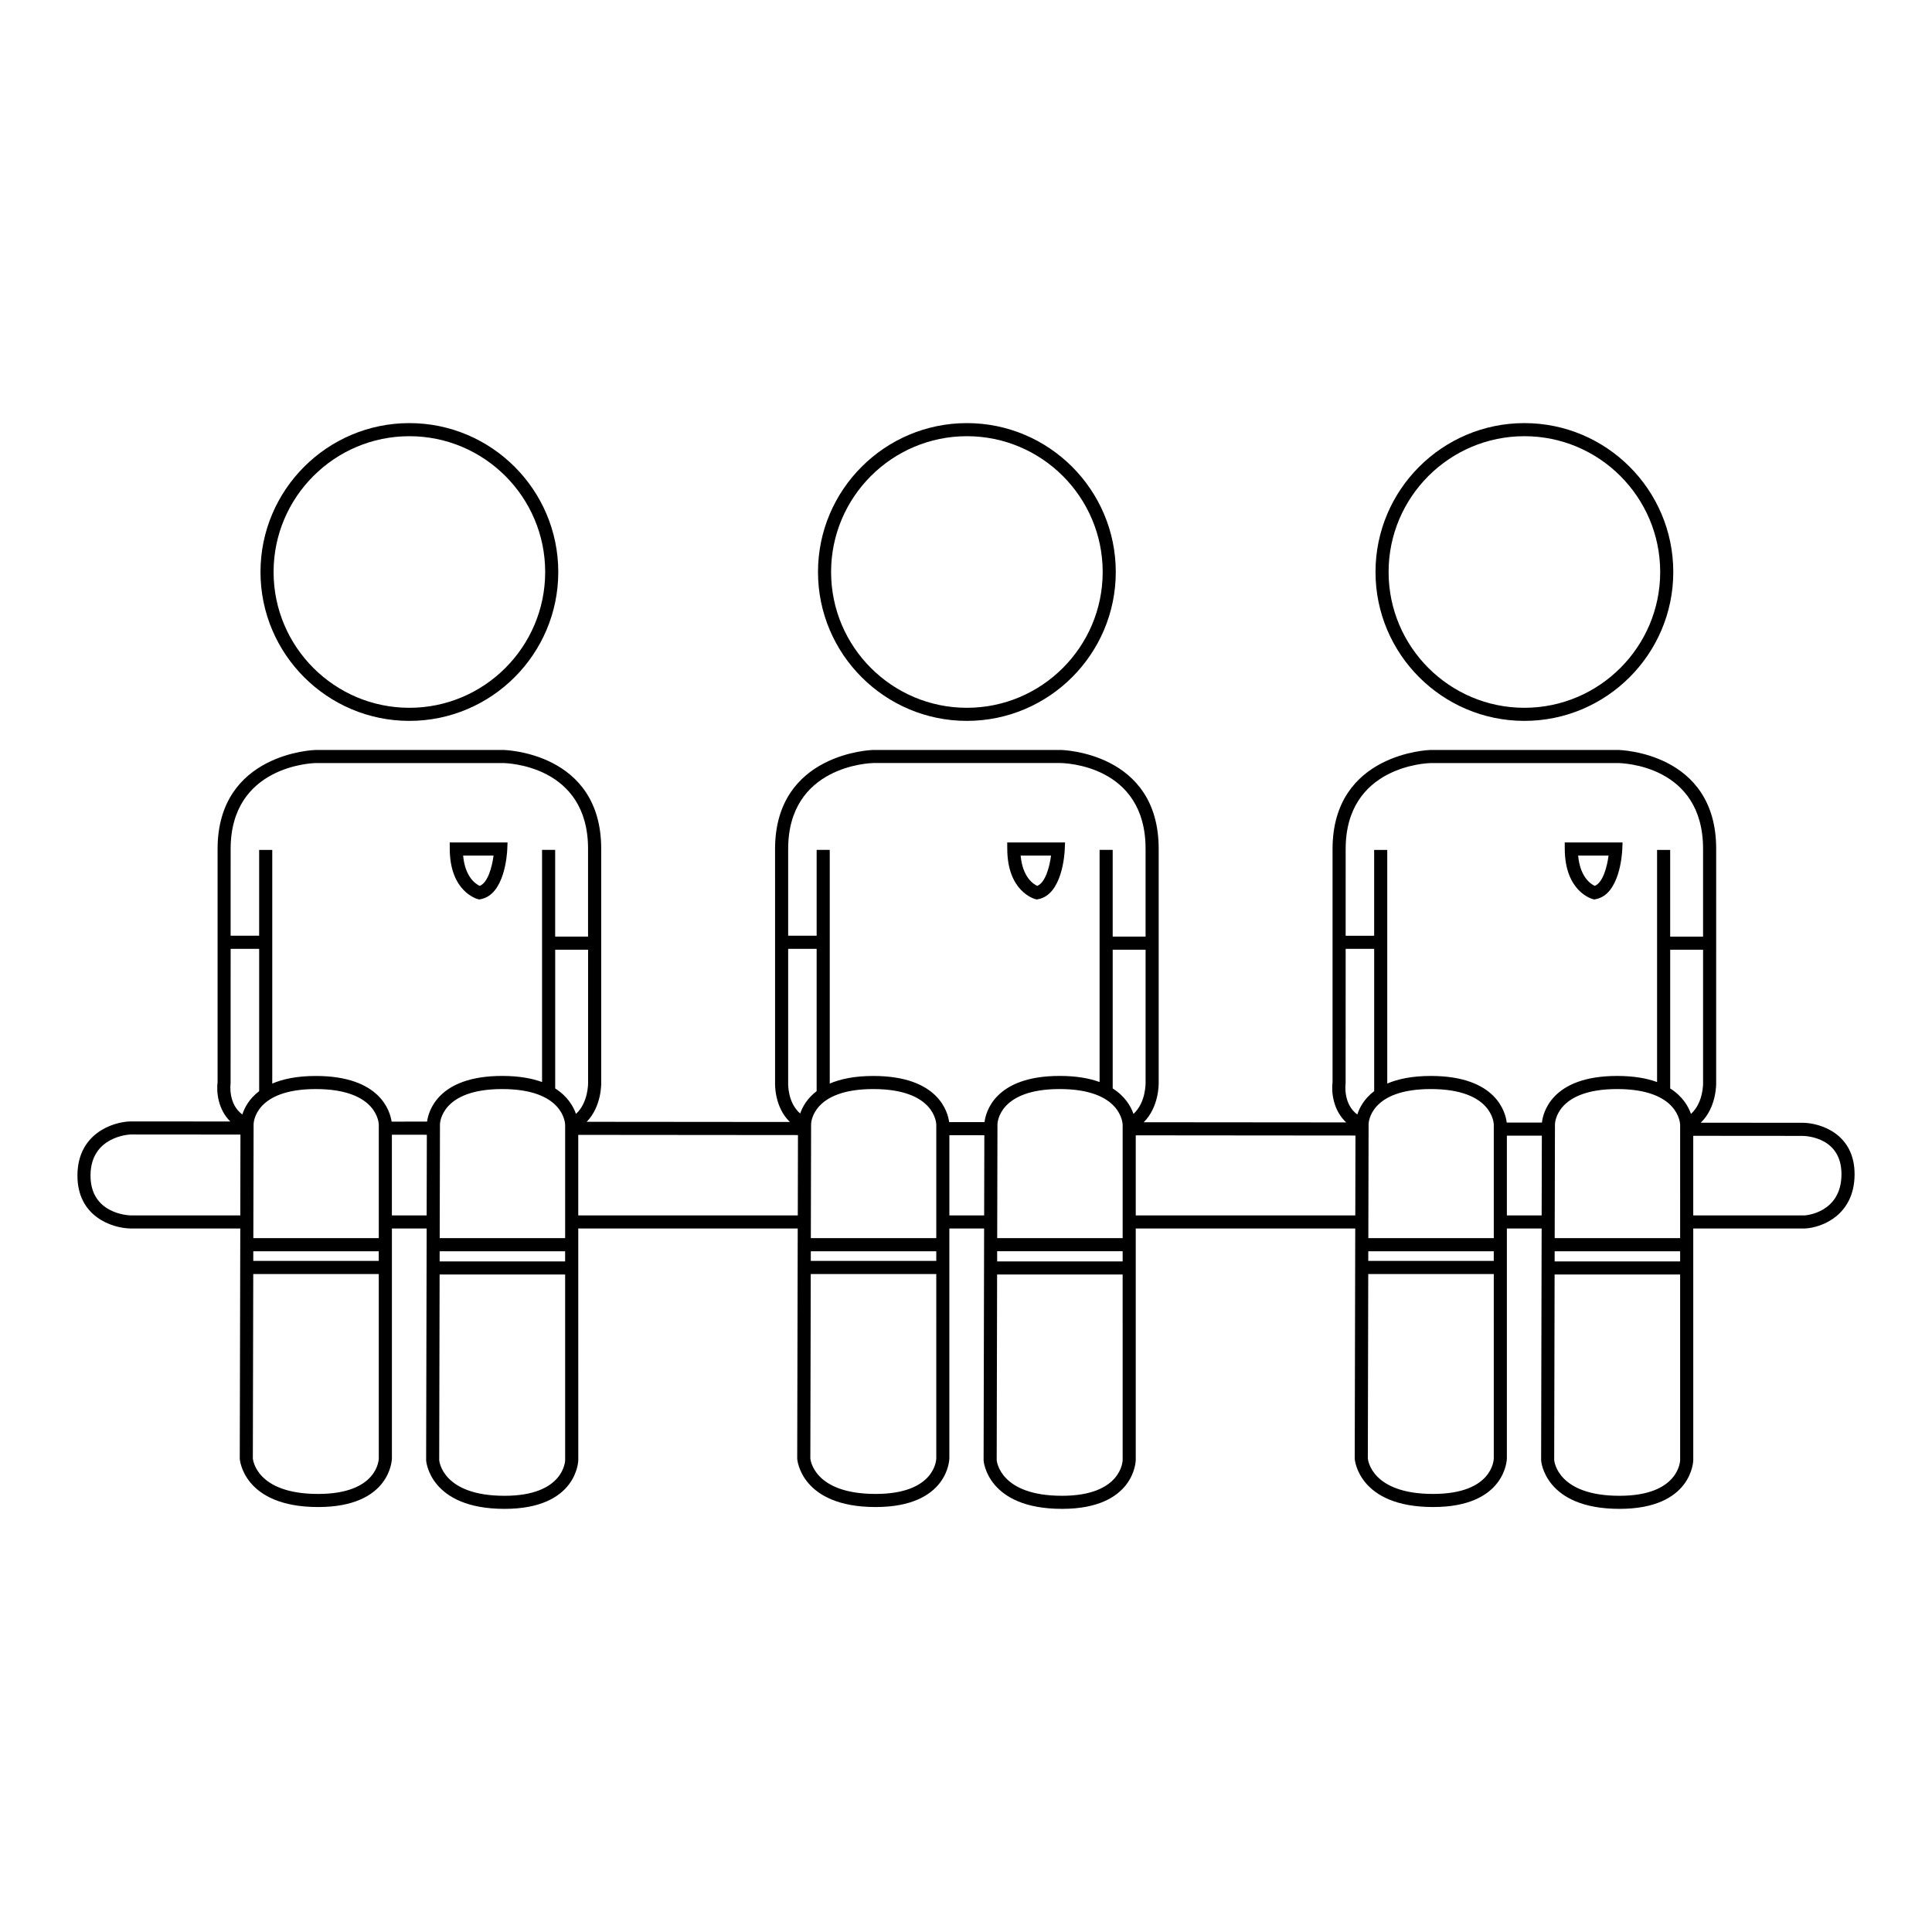 <?xml version="1.0" encoding="UTF-8"?>
<!-- Uploaded to: ICON Repo, www.svgrepo.com, Generator: ICON Repo Mixer Tools -->
<svg fill="#000000" width="800px" height="800px" version="1.1" viewBox="144 144 512 512" xmlns="http://www.w3.org/2000/svg">
 <path d="m621.73 441.55-27.016-0.02c4.242-4.082 4.098-10.395 4.086-10.656l0.004-61.871c0.051-25.754-25.75-26.258-26.023-26.258h-49.66c-0.262 0.004-25.98 0.781-25.98 26.258v61.758c-0.344 2.629 0.141 7.492 3.629 10.691l-53.672-0.047c4.109-4.086 3.977-10.273 3.965-10.531v-61.871c0.051-25.754-25.75-26.258-26.023-26.258h-49.66c-0.262 0.004-25.98 0.781-25.98 26.258l0.004 61.793c-0.016 0.324-0.258 6.531 3.93 10.539l-53.852-0.047c3.984-4.086 3.856-10.156 3.844-10.41v-61.875c0.051-25.754-25.75-26.258-26.023-26.258h-49.66c-0.262 0.004-25.98 0.781-25.98 26.258v61.758c-0.348 2.66 0.141 7.281 3.375 10.445l-26.484-0.02c-4.82 0.141-13.957 3.301-14.031 14.242-0.074 10.973 9.152 14.047 14.082 14.137h29.074l-0.137 61.031c0.004 0.133 0.922 12.785 20.781 12.785 19.316 0 19.539-12.75 19.539-12.879v-60.938h9.211l-0.141 61.469c0.004 0.133 0.922 12.832 20.781 12.832 19.316 0 19.539-12.797 19.539-12.93l-0.004-61.371h58.16l-0.137 61.031c0.004 0.133 0.922 12.785 20.781 12.785 19.316 0 19.539-12.75 19.539-12.879v-60.938h9.211l-0.137 61.469c0.004 0.133 0.922 12.832 20.781 12.832 19.316 0 19.539-12.797 19.539-12.93v-61.371h58.168l-0.137 61.031c0.004 0.133 0.922 12.785 20.781 12.785 19.316 0 19.539-12.75 19.539-12.879l0.004-60.938h9.211l-0.137 61.469c0.004 0.133 0.922 12.832 20.781 12.832 19.316 0 19.539-12.797 19.539-12.93l-0.004-61.371 29.68-0.004c4.484-0.25 12.988-3.559 13.074-14.246 0.078-10.781-8.953-13.719-13.754-13.766zm-414.05 24.543h-29.051c-0.438-0.012-10.711-0.324-10.641-10.645 0.07-10.305 10.23-10.781 10.605-10.797l29.129 0.023zm0.539-26.742c-3.785-2.797-3.144-7.969-3.109-8.223l0.012-35.668h7.559v37.707c-2.664 2.023-3.891 4.414-4.461 6.184zm36.164 91.137c-0.004 0.383-0.352 9.422-16.066 9.422-16.426 0-17.285-9.129-17.312-9.402l0.109-48.879h33.266zm0-52.332h-33.262l0.004-2.562h33.25v2.562zm0-6.039h-33.246l0.07-30.23c0.012-0.379 0.367-9.273 16.484-9.273 16.32 0 16.68 9.043 16.691 9.41zm12.684-6.023h-9.215v-21.383l9.266 0.012zm-9.289-24.852c-0.406-2.793-3.055-12.098-20.086-12.098-4.992 0-8.734 0.812-11.543 2.016v-61.926h-3.473v22.746h-7.559l0.004-22.984c0-22.043 21.652-22.762 22.539-22.781h49.609c0.922 0.012 22.617 0.504 22.57 22.781v23.215h-8.715v-22.98h-3.473v61.523c-2.695-0.988-6.152-1.621-10.578-1.621-17.078 0-19.543 9.477-19.895 12.105zm45.992 89.703c0 0.098-0.188 9.457-16.066 9.457-16.43 0-17.285-9.176-17.312-9.453l0.109-49.188h33.266zm0-52.656h-33.262l0.004-2.695h33.25l0.004 2.695zm0-6.172h-33.246l0.07-30.18c0.012-0.383 0.367-9.324 16.484-9.324 16.32 0 16.68 9.09 16.691 9.461zm2.871-32.922c-0.699-1.996-2.223-4.656-5.508-6.742v-36.77h8.715v35.246c0.004 0.059 0.094 5.258-3.207 8.266zm58.781 26.898h-58.18v-21.34l58.227 0.051zm-2.551-35.215v-35.422h7.547v37.707c-2.527 1.93-3.762 4.188-4.363 5.926-3.356-2.898-3.199-7.891-3.184-8.211zm39.254 99.609c-0.004 0.383-0.352 9.422-16.066 9.422-16.426 0-17.285-9.129-17.312-9.402l0.109-48.879h33.266zm0-52.332h-33.258l0.004-2.562h33.25zm0-6.039h-33.246l0.07-30.23c0.012-0.379 0.367-9.273 16.484-9.273 16.32 0 16.68 9.043 16.691 9.41zm12.684-6.023h-9.215v-21.258l9.266 0.012zm-9.273-24.727c-0.348-2.625-2.812-12.223-20.102-12.223-4.992 0-8.734 0.812-11.543 2.016v-61.926h-3.473v22.746h-7.547v-22.984c0-22.043 21.652-22.762 22.539-22.781h49.613c0.922 0.004 22.609 0.438 22.566 22.781v23.215h-8.715v-22.98h-3.473v61.523c-2.695-0.988-6.152-1.621-10.578-1.621-17.355 0-19.617 9.789-19.914 12.234zm45.977 89.578c0 0.098-0.188 9.457-16.066 9.457-16.43 0-17.285-9.176-17.312-9.453l0.109-49.188h33.266zm0-52.656h-33.258l0.004-2.695h33.25zm0-6.172h-33.246l0.07-30.18c0.012-0.383 0.367-9.324 16.484-9.324 16.32 0 16.68 9.09 16.691 9.461zm2.871-32.918c-0.699-1.996-2.215-4.66-5.508-6.746v-36.77h8.715v35.246c0.004 0.062 0.098 5.258-3.207 8.27zm58.781 26.895h-58.18v-21.215l58.227 0.051zm0.539-26.734c-3.789-2.781-3.141-7.996-3.102-8.23l0.012-35.668h7.559v37.707c-2.676 2.023-3.906 4.426-4.469 6.191zm36.164 91.129c-0.004 0.383-0.352 9.422-16.066 9.422-16.426 0-17.285-9.129-17.312-9.402l0.109-48.879h33.266zm0-52.332h-33.262l0.004-2.562h33.25v2.562zm0-6.039h-33.246l0.07-30.23c0.012-0.379 0.367-9.273 16.484-9.273 16.32 0 16.68 9.043 16.691 9.41zm12.684-6.023h-9.215v-21.137l9.266 0.012zm-9.254-24.605c-0.289-2.434-2.539-12.348-20.117-12.348-4.992 0-8.734 0.812-11.543 2.016v-61.922h-3.473v22.746l-7.555 0.004 0.004-22.984c0-22.043 21.652-22.762 22.539-22.781h49.609c0.922 0.004 22.609 0.438 22.566 22.781v23.215h-8.715v-22.98h-3.473v61.523c-2.695-0.988-6.152-1.621-10.586-1.621-17.672 0-19.699 10.152-19.926 12.352zm45.957 89.457c0 0.098-0.188 9.457-16.066 9.457-16.43 0-17.285-9.176-17.312-9.453l0.109-49.188h33.266zm0-52.656h-33.258l0.004-2.695h33.25zm0-6.172h-33.246l0.07-30.18c0.012-0.383 0.367-9.324 16.484-9.324 16.32 0 16.68 9.09 16.691 9.461zm2.871-32.918c-0.699-1.996-2.215-4.66-5.508-6.746v-36.77h8.715v35.25c0.008 0.062 0.129 5.25-3.207 8.266zm30.184 26.895h-29.582v-21.09l28.984 0.023c1.062 0.016 10.375 0.441 10.297 10.258-0.074 10.078-9.402 10.789-9.699 10.809zm-369.82-131.05c21.754 0 39.457-17.699 39.457-39.457 0-21.758-17.699-39.457-39.457-39.457-21.758 0-39.457 17.699-39.457 39.457 0 21.758 17.699 39.457 39.457 39.457zm0-75.445c19.844 0 35.988 16.141 35.988 35.988 0 19.84-16.141 35.988-35.988 35.988-19.844 0-35.988-16.141-35.988-35.988 0-19.844 16.145-35.988 35.988-35.988zm18.117 122.67 0.379 0.102 0.383-0.07c6.383-1.195 7.008-11.996 7.059-13.227l0.074-1.809h-15.324l0.012 1.75c0.051 11.203 7.117 13.18 7.418 13.254zm4.188-11.531c-0.398 3.047-1.516 7.188-3.664 8.031-1.043-0.484-3.879-2.316-4.398-8.031zm125.44-35.695c21.754 0 39.457-17.699 39.457-39.457 0-21.758-17.699-39.457-39.457-39.457-21.758 0-39.457 17.699-39.457 39.457 0 21.758 17.699 39.457 39.457 39.457zm0-75.445c19.844 0 35.988 16.141 35.988 35.988 0 19.84-16.141 35.988-35.988 35.988-19.844 0-35.988-16.141-35.988-35.988 0-19.844 16.145-35.988 35.988-35.988zm18.117 122.67 0.379 0.102 0.383-0.07c6.383-1.195 7.008-11.996 7.059-13.227l0.074-1.809h-15.324l0.012 1.75c0.051 11.203 7.117 13.18 7.418 13.254zm4.188-11.531c-0.398 3.047-1.516 7.188-3.664 8.031-1.043-0.484-3.879-2.316-4.398-8.031zm125.44-35.695c21.754 0 39.457-17.699 39.457-39.457 0-21.758-17.699-39.457-39.457-39.457-21.754 0-39.457 17.699-39.457 39.457 0 21.758 17.703 39.457 39.457 39.457zm0-75.445c19.844 0 35.988 16.141 35.988 35.988 0 19.84-16.141 35.988-35.988 35.988-19.844 0-35.988-16.141-35.988-35.988 0-19.844 16.145-35.988 35.988-35.988zm18.117 122.67 0.379 0.102 0.383-0.07c6.383-1.195 7.008-11.996 7.059-13.227l0.074-1.809h-15.324l0.012 1.75c0.051 11.203 7.121 13.18 7.418 13.254zm4.188-11.531c-0.398 3.047-1.516 7.188-3.664 8.031-1.043-0.484-3.879-2.316-4.398-8.031z"/>
</svg>